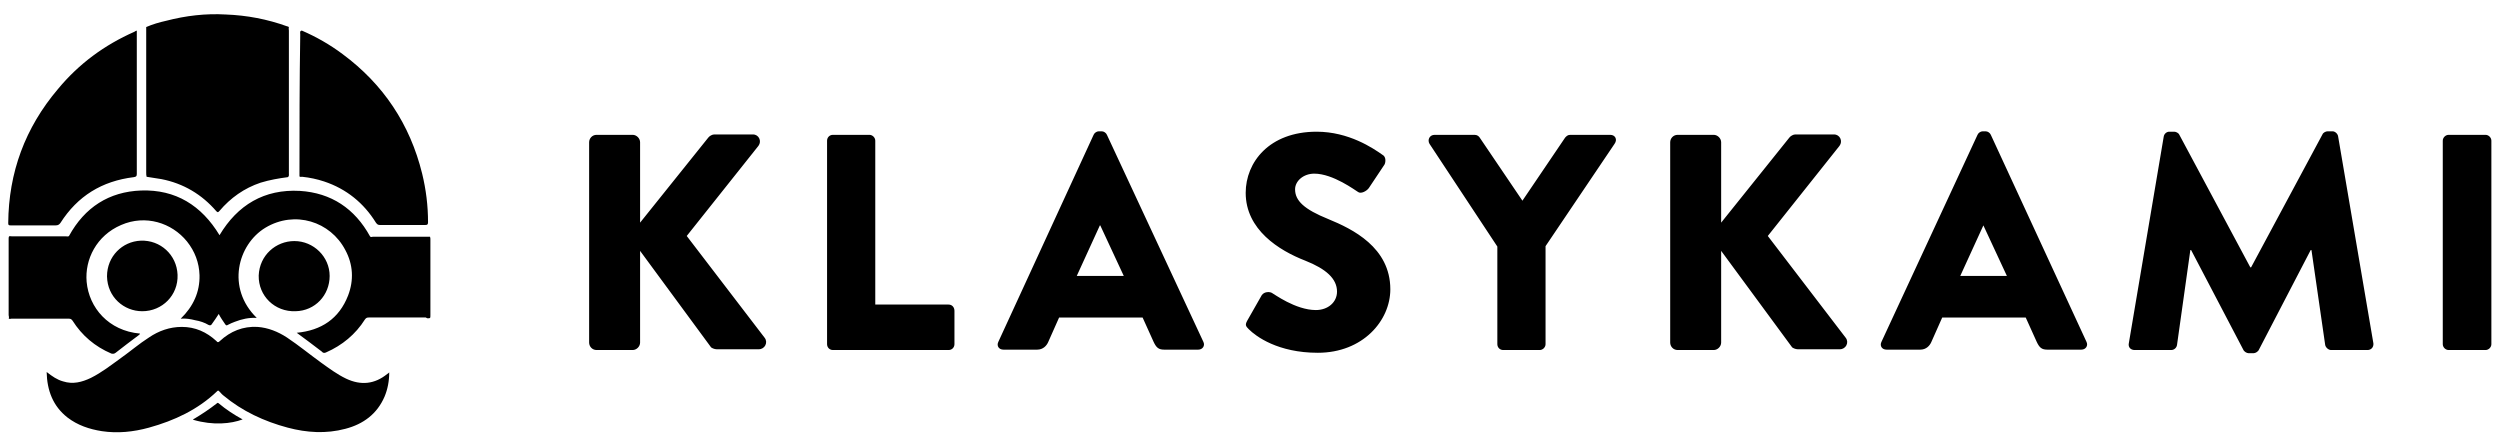 <?xml version="1.0" encoding="utf-8"?>
<!-- Generator: Adobe Illustrator 26.0.2, SVG Export Plug-In . SVG Version: 6.00 Build 0)  -->
<svg version="1.1" id="Warstwa_1" xmlns="http://www.w3.org/2000/svg" xmlns:xlink="http://www.w3.org/1999/xlink" x="0px" y="0px"
	 viewBox="0 0 637.8 113.4" style="enable-background:new 0 0 637.8 113.4;" xml:space="preserve">
<path d="M37.3,44c0-12,0-24,0-36c0-0.4,0-0.8,0-1.1c1.6-0.7,3.3-1.2,5.1-1.6c5-1.3,10.1-1.9,15.2-1.6c5.4,0.2,10.6,1.2,15.6,3
	c0.2,0.1,0.4,0,0.5,0.3c-0.1,0.3,0,0.6,0,0.8c0,12.2,0,24.3,0,36.5c0,0.3,0.1,0.7-0.3,0.9c-2.3,0.3-4.6,0.7-6.9,1.4
	c-4.2,1.4-7.7,3.9-10.5,7.2c-0.3,0.3-0.4,0.5-0.8,0.1c-3.7-4.3-8.4-7.1-14-8.2c-1.2-0.2-2.5-0.4-3.8-0.6
	C37.3,44.7,37.3,44.4,37.3,44z M2.7,57.5c3.8,0,7.7,0,11.5,0c0.6,0,0.9-0.2,1.2-0.6C19.8,50,26,46.2,34.1,45.2
	c0.6-0.1,0.8-0.2,0.8-0.8c0-11.9,0-23.9,0-35.8c0-0.2,0-0.5,0-0.8c-0.3,0.1-0.5,0.2-0.6,0.3c-7.7,3.4-14.2,8.2-19.5,14.6
	C6.4,32.6,2.2,44,2.1,56.9C2.1,57.4,2.2,57.5,2.7,57.5z M76.4,44.3c0,0.2,0,0.5,0,0.7c0.2,0.2,0.4,0.1,0.7,0.1
	c1.9,0.2,3.8,0.6,5.6,1.2c5.7,1.9,10.1,5.5,13.2,10.5c0.3,0.4,0.5,0.6,1,0.6c3.9,0,7.7,0,11.6,0c0.5,0,0.7-0.1,0.7-0.7
	c0-4.2-0.5-8.3-1.5-12.4c-3.1-12.6-9.9-22.8-20.3-30.5c-3.2-2.4-6.7-4.4-10.4-6c-0.6,0.1-0.4,0.6-0.4,1
	C76.4,20.8,76.4,32.5,76.4,44.3z M55.2,103c-1.8,1.4-3.6,2.6-5.6,3.8c-0.1,0.1-0.4,0.1-0.3,0.3c5.1,1.5,9.7,1,12.6-0.1
	c-2.2-1.2-4.2-2.5-6.1-4.1C55.5,102.6,55.4,102.9,55.2,103z M88.3,96.6C86,95.5,84,94,81.9,92.5c-2.9-2.1-5.7-4.4-8.7-6.4
	c-2.3-1.5-4.8-2.5-7.5-2.7c-3.7-0.2-6.9,1.1-9.6,3.6c-0.4,0.4-0.6,0.4-0.9,0c-2.5-2.3-5.4-3.6-8.8-3.6c-3.1,0-5.9,1-8.4,2.7
	c-2.5,1.6-4.7,3.5-7.1,5.2c-2.5,1.8-4.9,3.7-7.7,5.1c-2.3,1.1-4.6,1.7-7.1,0.9c-1.5-0.4-2.8-1.3-4.2-2.4c0.1,4.7,1.6,8.7,5.3,11.6
	c2.6,2,5.6,3,8.8,3.5c4,0.6,8,0.2,12-0.9c6.5-1.8,12.5-4.6,17.4-9.3c0.2-0.2,0.3-0.2,0.5,0c0.4,0.4,0.7,0.8,1.1,1.1
	c4.8,4,10.4,6.6,16.4,8.2c4.9,1.3,9.8,1.6,14.7,0.3c4.6-1.2,8.1-3.8,10-8.2c0.8-1.9,1.2-4,1.2-6.2c-0.2,0.2-0.3,0.3-0.5,0.4
	C95.6,98,92.1,98.4,88.3,96.6z M108,80.8c0.5,0,0.9,0,1.4,0.1c-0.2,0.3-0.5,0.1-0.7,0.1c-4.9,0-9.8,0-14.6,0c-0.5,0-0.7,0.1-1,0.5
	c-2.4,3.8-5.8,6.6-9.9,8.4c-0.4,0.2-0.8,0.2-1.1-0.2c-2.1-1.6-4.2-3.2-6.4-4.8c6.3-0.6,10.8-3.6,13.1-9.5c1.5-3.9,1.3-7.9-0.7-11.6
	c-3.8-7.3-12.9-10.2-20.4-5.7c-7.1,4.3-10,15.4-2.2,23c-2-0.1-3.8,0.3-5.6,1c-0.6,0.2-1.2,0.5-1.8,0.8c-0.3,0.2-0.4,0.1-0.6-0.1
	c-0.6-0.9-1.2-1.7-1.7-2.7c-0.6,0.9-1.1,1.7-1.7,2.5c-0.2,0.4-0.5,0.5-0.9,0.3c-1-0.6-2.2-1-3.4-1.2c-1.2-0.3-2.3-0.5-3.7-0.4
	c3.2-3.1,4.9-6.8,4.8-11.1c-0.1-3.2-1.2-6.1-3.2-8.6c-3.9-4.8-10.6-6.9-16.8-4.2c-6.3,2.7-9.3,8.8-8.8,14.5
	c0.6,6.6,5.6,12.5,13.6,13.2c0,0.2-0.2,0.3-0.3,0.4c-2,1.5-4,3-5.9,4.5c-0.4,0.3-0.7,0.3-1.1,0.2c-4.2-1.8-7.5-4.6-9.9-8.4
	c-0.3-0.4-0.5-0.5-1-0.5c-4.9,0-9.8,0-14.6,0c-0.2,0-0.5,0.2-0.7-0.1c0.2-0.2,0-0.5,0-0.8c0-6.5,0-13,0-19.5c0-0.2,0-0.4,0.1-0.6
	c0.3-0.1,0.5,0,0.8,0c4.6,0,9.2,0,13.8,0c0.2,0,0.5,0.1,0.7-0.1c4-7.3,10.2-11.3,18.4-11.6c8.8-0.3,15.4,3.8,20,11.4
	c4.6-7.7,11.4-11.8,20.5-11.3c8,0.5,14,4.5,17.9,11.6c0.2,0.3,0.5,0.1,0.7,0.1c4.6,0,9.2,0,13.8,0c0.3,0,0.5,0,0.8,0
	c0.1,0.2,0.1,0.5,0.1,0.7c0,6.4,0,12.9,0,19.3c0,0.8,0,0.8-0.8,0.8C108.3,80.8,108.1,80.8,108,80.8z M107.6,80.8c-0.5,0-1,0-1.5,0
	C106.6,80.8,107.1,80.8,107.6,80.8z M84.1,70.4c0-4.9-4.1-8.9-9-8.9c-4.7,0-8.9,3.6-9.1,8.8c-0.1,5.2,4.1,9.3,9.4,9.1
	C80.4,79.3,84.1,75.3,84.1,70.4z M45.3,70.1c-0.2-5.1-4.4-8.9-9.4-8.7c-4.7,0.2-8.6,4-8.6,9.1c0.1,5.3,4.3,8.9,9,8.9
	C41.4,79.4,45.5,75.3,45.3,70.1z M175.2,60.2l18.3-23c0.9-1.2,0.1-2.9-1.4-2.9h-9.9c-0.5,0-1.2,0.4-1.5,0.8l-17.4,21.7V36.3
	c0-1-0.9-1.9-1.9-1.9h-9.2c-1.1,0-1.9,0.9-1.9,1.9v51.1c0,1,0.8,1.9,1.9,1.9h9.2c1,0,1.9-0.9,1.9-1.9V64l18.1,24.6
	c0.2,0.2,0.9,0.5,1.4,0.5h10.8c1.5,0,2.4-1.7,1.5-2.9L175.2,60.2z M242,77.7h-18.7V35.9c0-0.8-0.7-1.5-1.5-1.5h-9.3
	c-0.9,0-1.5,0.7-1.5,1.5v51.9c0,0.8,0.6,1.5,1.5,1.5H242c0.9,0,1.5-0.7,1.5-1.5v-8.5C243.5,78.4,242.9,77.7,242,77.7z M307,87.2
	c0.5,1-0.2,2-1.3,2H297c-1.4,0-2-0.5-2.7-2l-2.8-6.2h-21.3l-2.8,6.3c-0.4,0.9-1.3,1.9-2.8,1.9h-8.6c-1.2,0-1.8-1-1.3-2L279,34.4
	c0.2-0.5,0.8-0.9,1.3-0.9h0.8c0.5,0,1.1,0.4,1.3,0.9L307,87.2z M286.7,70.4l-6-12.9h-0.1l-5.9,12.9H286.7z M338.9,55.9
	c-6.2-2.5-8.5-4.7-8.5-7.6c0-2.1,2.1-4,4.9-4c4.8,0,10.5,4.3,11.2,4.7c0.7,0.5,2.1-0.2,2.7-1l4-6c0.3-0.5,0.5-2-0.5-2.5
	c-2.4-1.7-8.6-5.9-16.8-5.9c-12.1,0-18.1,7.8-18.1,15.6c0,9.4,8.5,14.7,15.2,17.3c5.3,2.1,8.1,4.6,8.1,7.9c0,2.7-2.3,4.7-5.4,4.7
	c-5.2,0-10.8-4.2-11.1-4.3c-0.5-0.4-2-0.5-2.7,0.5l-3.7,6.5c-0.6,1.1-0.4,1.4,0.4,2.2c1.8,1.8,7.4,6,17.6,6
	c11.5,0,18.5-8.2,18.5-16.2C354.7,63.1,345,58.4,338.9,55.9z M410.8,34.4h-10.2c-0.7,0-1,0.4-1.3,0.7l-10.9,16.1l-10.9-16.1
	c-0.2-0.3-0.6-0.7-1.3-0.7h-10.2c-1.3,0-1.9,1.3-1.3,2.3l17.3,26.2v24.9c0,0.8,0.6,1.5,1.5,1.5h9.3c0.8,0,1.5-0.7,1.5-1.5v-25
	l17.6-26.1C412.7,35.6,412.1,34.4,410.8,34.4z M451,60.2l18.3-23c0.9-1.2,0.1-2.9-1.4-2.9H458c-0.5,0-1.2,0.4-1.5,0.8l-17.4,21.7
	V36.3c0-1-0.9-1.9-1.9-1.9h-9.2c-1.1,0-1.9,0.9-1.9,1.9v51.1c0,1,0.8,1.9,1.9,1.9h9.2c1,0,1.9-0.9,1.9-1.9V64l18.1,24.6
	c0.2,0.2,0.9,0.5,1.4,0.5h10.8c1.5,0,2.4-1.7,1.5-2.9L451,60.2z M532.3,87.2c0.5,1-0.2,2-1.3,2h-8.7c-1.4,0-2-0.5-2.7-2l-2.8-6.2
	h-21.3l-2.8,6.3c-0.4,0.9-1.3,1.9-2.8,1.9h-8.6c-1.2,0-1.8-1-1.3-2l24.5-52.8c0.2-0.5,0.8-0.9,1.3-0.9h0.8c0.5,0,1.1,0.4,1.3,0.9
	L532.3,87.2z M512,70.4l-6-12.9H506l-5.9,12.9H512z M596.5,34.8c-0.1-0.7-0.8-1.3-1.4-1.3h-1.3c-0.4,0-1.1,0.3-1.3,0.8l-18.2,33.9
	h-0.2L556,34.4c-0.2-0.5-0.9-0.8-1.3-0.8h-1.3c-0.6,0-1.3,0.5-1.4,1.3l-8.9,52.7c-0.2,1,0.5,1.7,1.5,1.7h9.3c0.8,0,1.4-0.6,1.5-1.3
	l3.4-24.2h0.2l13.3,25.4c0.2,0.5,0.9,0.9,1.3,0.9h1.4c0.4,0,1.1-0.4,1.3-0.9l13.2-25.4h0.2l3.5,24.2c0.1,0.6,0.8,1.3,1.5,1.3h9.3
	c0.9,0,1.6-0.7,1.5-1.7L596.5,34.8z M634.1,34.4h-9.4c-0.8,0-1.5,0.7-1.5,1.5v51.9c0,0.8,0.7,1.5,1.5,1.5h9.4c0.8,0,1.5-0.7,1.5-1.5
	V35.9C635.6,35.1,634.9,34.4,634.1,34.4z"/>
</svg>
